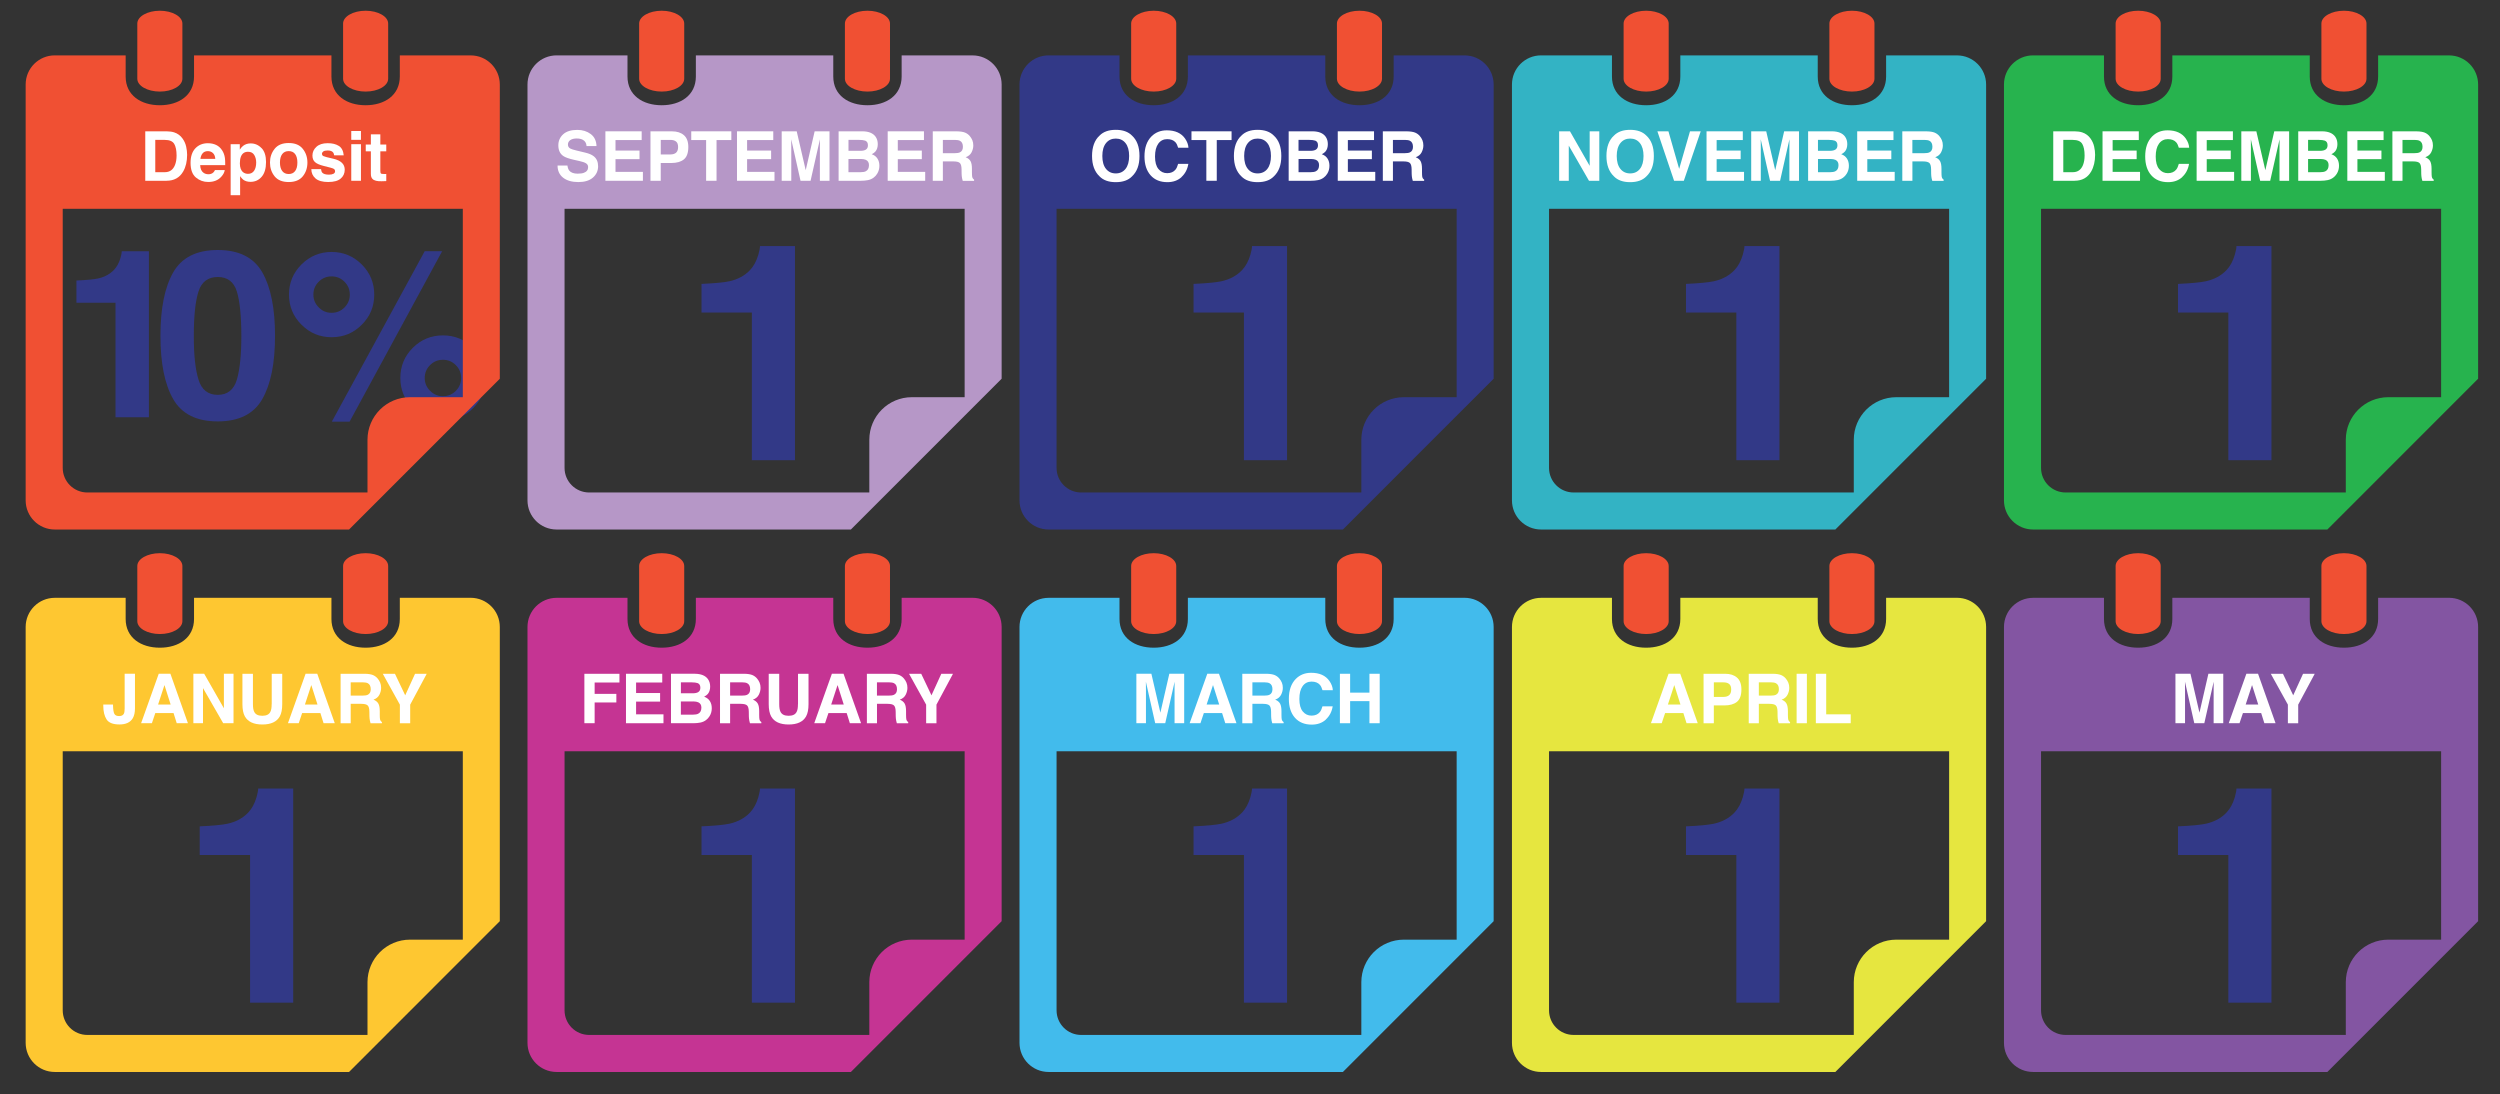 <?xml version="1.0" encoding="UTF-8"?><svg id="a" xmlns="http://www.w3.org/2000/svg" viewBox="0 0 792 346.59"><rect x="0" y="0" width="792" height="346.59" fill="#333333" stroke="none"/><defs><style>.b{fill:#e6e63f;}.c{fill:#42bbec;}.d{fill:#323987;}.e{fill:#b697c7;}.f{fill:#fff;}.g{fill:#8355a2;}.h{fill:#33b3c4;}.i{fill:#fec731;}.j{fill:#27b34e;}.k{fill:#f05033;}.l{fill:#c53493;}</style></defs><path class="d" d="M251.85,145.79h-13.66v-46.78h-15.95v-9.07c4.21-.19,7.16-.47,8.84-.84,2.68-.59,4.87-1.78,6.55-3.56,1.15-1.22,2.03-2.84,2.62-4.87.34-1.22.51-2.12.51-2.71h11.09v67.83Z"/><path class="e" d="M308.09,17.54h-22.45v6.7c0,5.97-4.86,9.1-10.83,9.1s-10.83-3.12-10.83-9.1v-6.7h-43.53v6.7c0,5.97-4.86,9.1-10.83,9.1s-10.83-3.12-10.83-9.1v-6.7h-22.45c-5.1,0-9.23,4.13-9.23,9.23v131.75c0,5.1,4.13,9.23,9.23,9.23h93.22l47.76-47.77V26.78c0-5.1-4.13-9.23-9.23-9.23ZM305.59,125.83h-16.71c-7.45,0-13.48,6.04-13.48,13.48v16.71h-88.76c-4.3,0-7.79-3.49-7.79-7.79v-82.08h126.75v59.68Z"/><path class="k" d="M281.95,24.95c0,2.24-3.2,4.06-7.14,4.06h0c-3.94,0-7.14-1.82-7.14-4.06V7.46c0-2.24,3.2-4.06,7.14-4.06h0c3.94,0,7.14,1.82,7.14,4.06v17.49Z"/><path class="k" d="M216.76,24.95c0,2.24-3.2,4.06-7.14,4.06h0c-3.94,0-7.14-1.82-7.14-4.06V7.46c0-2.24,3.2-4.06,7.14-4.06h0c3.94,0,7.14,1.82,7.14,4.06v17.49Z"/><path class="f" d="M183.07,55.01c.77,0,1.4-.08,1.88-.26.91-.33,1.37-.93,1.37-1.82,0-.52-.23-.92-.68-1.2-.45-.28-1.17-.52-2.14-.73l-1.66-.37c-1.63-.37-2.76-.77-3.38-1.2-1.06-.72-1.58-1.85-1.58-3.39,0-1.4.51-2.57,1.53-3.5,1.02-.93,2.52-1.39,4.5-1.39,1.65,0,3.06.44,4.23,1.31s1.78,2.15,1.83,3.81h-3.15c-.06-.94-.47-1.61-1.23-2.01-.51-.26-1.15-.39-1.9-.39-.84,0-1.52.17-2.02.51-.5.34-.75.82-.75,1.42,0,.56.25.98.74,1.25.32.18,1,.4,2.04.65l2.7.65c1.18.28,2.08.66,2.68,1.14.94.74,1.4,1.8,1.4,3.2s-.55,2.62-1.64,3.57-2.64,1.42-4.64,1.42-3.65-.47-4.82-1.4-1.75-2.21-1.75-3.84h3.13c.1.72.29,1.25.58,1.61.53.65,1.44.97,2.73.97Z"/><path class="f" d="M202.6,50.42h-7.61v4.03h8.68v2.82h-11.88v-15.67h11.49v2.77h-8.29v3.33h7.61v2.72Z"/><path class="f" d="M212.65,51.64h-3.33v5.64h-3.25v-15.67h6.83c1.57,0,2.83.4,3.76,1.21s1.4,2.06,1.4,3.75c0,1.85-.47,3.16-1.4,3.92s-2.27,1.15-4.01,1.15ZM214.18,48.37c.43-.38.64-.97.64-1.79s-.21-1.4-.64-1.74c-.43-.35-1.03-.52-1.8-.52h-3.05v4.61h3.05c.77,0,1.38-.19,1.81-.56Z"/><path class="f" d="M231.69,41.6v2.77h-4.69v12.9h-3.3v-12.9h-4.71v-2.77h12.7Z"/><path class="f" d="M244.29,50.42h-7.61v4.03h8.68v2.82h-11.88v-15.67h11.49v2.77h-8.29v3.33h7.61v2.72Z"/><path class="f" d="M250.69,57.27h-3.05v-15.67h4.76l2.85,12.32,2.83-12.32h4.71v15.67h-3.05v-10.6c0-.3,0-.73.01-1.28,0-.55.01-.97.01-1.27l-2.97,13.15h-3.18l-2.95-13.15c0,.3,0,.72.01,1.27,0,.55.01.98.01,1.28v10.6Z"/><path class="f" d="M272.77,57.27h-7.1v-15.67h7.61c1.92.03,3.28.58,4.08,1.67.48.67.72,1.46.72,2.39s-.24,1.73-.72,2.31c-.27.33-.67.62-1.19.89.8.29,1.41.75,1.81,1.38.41.63.61,1.4.61,2.3s-.23,1.76-.7,2.5c-.3.49-.67.9-1.12,1.23-.5.38-1.1.65-1.78.79-.68.14-1.43.21-2.23.21ZM274.32,47.38c.43-.26.64-.71.64-1.37,0-.73-.28-1.21-.85-1.45-.49-.16-1.11-.24-1.87-.24h-3.44v3.46h3.85c.69,0,1.25-.13,1.68-.39ZM272.69,50.37h-3.9v4.18h3.85c.69,0,1.22-.09,1.61-.28.69-.34,1.04-.99,1.04-1.96,0-.82-.34-1.38-1.01-1.68-.38-.17-.9-.26-1.58-.27Z"/><path class="f" d="M292.03,50.42h-7.61v4.03h8.68v2.82h-11.88v-15.67h11.49v2.77h-8.29v3.33h7.61v2.72Z"/><path class="f" d="M302.08,51.13h-3.38v6.15h-3.2v-15.67h7.69c1.1.02,1.94.16,2.54.4.59.25,1.09.61,1.5,1.1.34.4.61.84.81,1.32.2.48.3,1.03.3,1.65,0,.74-.19,1.48-.56,2.2-.38.72-1,1.23-1.86,1.53.72.29,1.23.7,1.54,1.24s.45,1.35.45,2.45v1.05c0,.72.03,1.2.08,1.46.08.4.28.7.6.89v.39h-3.6c-.1-.35-.17-.63-.21-.84-.08-.44-.13-.89-.14-1.35l-.02-1.46c-.01-1-.2-1.67-.55-2-.35-.33-1.01-.5-1.97-.5ZM304.07,48.28c.65-.3.98-.89.98-1.77,0-.95-.32-1.59-.95-1.91-.35-.18-.89-.28-1.59-.28h-3.81v4.21h3.71c.74,0,1.29-.08,1.66-.25Z"/><path class="d" d="M407.73,145.79h-13.66v-46.78h-15.95v-9.07c4.21-.19,7.16-.47,8.84-.84,2.68-.59,4.87-1.78,6.55-3.56,1.15-1.22,2.03-2.84,2.62-4.87.34-1.22.51-2.12.51-2.71h11.09v67.83Z"/><path class="d" d="M463.96,17.54h-22.45v6.7c0,5.97-4.86,9.1-10.83,9.1s-10.83-3.12-10.83-9.1v-6.7h-43.53v6.7c0,5.97-4.86,9.1-10.83,9.1s-10.83-3.12-10.83-9.1v-6.7h-22.45c-5.1,0-9.23,4.13-9.23,9.23v131.75c0,5.1,4.13,9.23,9.23,9.23h93.22l47.76-47.77V26.78c0-5.1-4.13-9.23-9.23-9.23ZM461.46,125.83h-16.71c-7.45,0-13.48,6.04-13.48,13.48v16.71h-88.76c-4.3,0-7.79-3.49-7.79-7.79v-82.08h126.75v59.68Z"/><path class="k" d="M437.82,24.95c0,2.24-3.2,4.06-7.14,4.06h0c-3.94,0-7.14-1.82-7.14-4.06V7.46c0-2.24,3.2-4.06,7.14-4.06h0c3.94,0,7.14,1.82,7.14,4.06v17.49Z"/><path class="k" d="M372.63,24.95c0,2.24-3.2,4.06-7.14,4.06h0c-3.94,0-7.14-1.82-7.14-4.06V7.46c0-2.24,3.2-4.06,7.14-4.06h0c3.94,0,7.14,1.82,7.14,4.06v17.49Z"/><path class="f" d="M353.48,57.71c-2.24,0-3.95-.61-5.14-1.83-1.59-1.5-2.38-3.65-2.38-6.46s.79-5.03,2.38-6.46c1.18-1.22,2.9-1.83,5.14-1.83s3.95.61,5.14,1.83c1.58,1.44,2.37,3.59,2.37,6.46s-.79,4.97-2.37,6.46c-1.18,1.22-2.9,1.83-5.14,1.83ZM356.57,53.5c.76-.96,1.14-2.32,1.14-4.08s-.38-3.12-1.14-4.08c-.76-.96-1.79-1.44-3.09-1.44s-2.33.48-3.1,1.44-1.16,2.32-1.16,4.08.39,3.13,1.16,4.08c.77.96,1.81,1.44,3.1,1.44s2.33-.48,3.09-1.44Z"/><path class="f" d="M374.32,56.1c-1.17,1.07-2.67,1.61-4.49,1.61-2.25,0-4.03-.72-5.32-2.17-1.29-1.45-1.94-3.45-1.94-5.98,0-2.74.73-4.84,2.2-6.33,1.28-1.29,2.9-1.94,4.87-1.94,2.64,0,4.56.86,5.78,2.59.67.97,1.03,1.95,1.08,2.92h-3.27c-.21-.75-.49-1.32-.82-1.7-.6-.68-1.48-1.02-2.65-1.02s-2.13.48-2.82,1.44-1.03,2.32-1.03,4.08.36,3.07,1.09,3.95c.73.88,1.65,1.31,2.77,1.31s2.02-.38,2.63-1.13c.33-.4.61-1.01.83-1.82h3.24c-.28,1.71-1.01,3.1-2.17,4.17Z"/><path class="f" d="M390.16,41.6v2.77h-4.69v12.9h-3.3v-12.9h-4.71v-2.77h12.7Z"/><path class="f" d="M398.41,57.71c-2.24,0-3.95-.61-5.13-1.83-1.59-1.5-2.38-3.65-2.38-6.46s.79-5.03,2.38-6.46c1.18-1.22,2.9-1.83,5.13-1.83s3.95.61,5.14,1.83c1.58,1.44,2.37,3.59,2.37,6.46s-.79,4.97-2.37,6.46c-1.18,1.22-2.9,1.83-5.14,1.83ZM401.5,53.5c.76-.96,1.14-2.32,1.14-4.08s-.38-3.12-1.14-4.08-1.79-1.44-3.09-1.44-2.33.48-3.1,1.44c-.77.96-1.16,2.32-1.16,4.08s.39,3.13,1.16,4.08c.77.96,1.81,1.44,3.1,1.44s2.33-.48,3.1-1.44Z"/><path class="f" d="M415.35,57.27h-7.1v-15.67h7.61c1.92.03,3.28.58,4.08,1.67.48.67.72,1.46.72,2.39s-.24,1.73-.72,2.31c-.27.33-.67.62-1.19.89.8.29,1.41.75,1.81,1.38.41.63.61,1.4.61,2.3s-.23,1.76-.7,2.5c-.3.49-.67.9-1.12,1.23-.5.38-1.1.65-1.78.79-.68.14-1.43.21-2.23.21ZM416.9,47.38c.42-.26.64-.71.64-1.37,0-.73-.28-1.21-.85-1.45-.49-.16-1.11-.24-1.87-.24h-3.45v3.46h3.85c.69,0,1.25-.13,1.68-.39ZM415.28,50.37h-3.9v4.18h3.85c.69,0,1.22-.09,1.61-.28.7-.34,1.04-.99,1.04-1.96,0-.82-.34-1.38-1.01-1.68-.38-.17-.9-.26-1.58-.27Z"/><path class="f" d="M434.61,50.42h-7.61v4.03h8.68v2.82h-11.88v-15.67h11.49v2.77h-8.29v3.33h7.61v2.72Z"/><path class="f" d="M444.66,51.13h-3.38v6.15h-3.2v-15.67h7.69c1.1.02,1.94.16,2.54.4.59.25,1.09.61,1.5,1.1.34.4.61.84.81,1.32.2.48.3,1.03.3,1.65,0,.74-.19,1.48-.56,2.2-.38.72-1,1.23-1.86,1.53.72.29,1.24.7,1.54,1.24.3.54.45,1.35.45,2.45v1.05c0,.72.03,1.2.08,1.46.08.4.28.7.6.89v.39h-3.6c-.1-.35-.17-.63-.21-.84-.08-.44-.13-.89-.14-1.35l-.02-1.46c-.01-1-.2-1.67-.55-2-.35-.33-1.01-.5-1.97-.5ZM446.65,48.28c.65-.3.98-.89.98-1.77,0-.95-.32-1.59-.95-1.91-.35-.18-.89-.28-1.59-.28h-3.81v4.21h3.71c.74,0,1.29-.08,1.66-.25Z"/><path class="d" d="M563.73,145.79h-13.66v-46.78h-15.95v-9.07c4.21-.19,7.16-.47,8.84-.84,2.68-.59,4.87-1.78,6.55-3.56,1.15-1.22,2.03-2.84,2.62-4.87.34-1.22.51-2.12.51-2.71h11.09v67.83Z"/><path class="h" d="M619.97,17.54h-22.45v6.7c0,5.97-4.86,9.1-10.83,9.1s-10.83-3.12-10.83-9.1v-6.7h-43.53v6.7c0,5.97-4.86,9.1-10.83,9.1s-10.83-3.12-10.83-9.1v-6.7h-22.45c-5.1,0-9.23,4.13-9.23,9.23v131.75c0,5.1,4.13,9.23,9.23,9.23h93.22l47.76-47.77V26.78c0-5.1-4.13-9.23-9.23-9.23ZM617.47,125.83h-16.71c-7.45,0-13.48,6.04-13.48,13.48v16.71h-88.76c-4.3,0-7.79-3.49-7.79-7.79v-82.08h126.75v59.68Z"/><path class="k" d="M593.83,24.95c0,2.24-3.2,4.06-7.14,4.06h0c-3.94,0-7.14-1.82-7.14-4.06V7.46c0-2.24,3.2-4.06,7.14-4.06h0c3.94,0,7.14,1.82,7.14,4.06v17.49Z"/><path class="k" d="M528.64,24.95c0,2.24-3.2,4.06-7.14,4.06h0c-3.94,0-7.14-1.82-7.14-4.06V7.46c0-2.24,3.2-4.06,7.14-4.06h0c3.94,0,7.14,1.82,7.14,4.06v17.49Z"/><path class="f" d="M506.67,57.27h-3.28l-6.4-11.13v11.13h-3.05v-15.67h3.43l6.24,10.94v-10.94h3.05v15.67Z"/><path class="f" d="M516.43,57.71c-2.24,0-3.95-.61-5.13-1.83-1.59-1.5-2.38-3.65-2.38-6.46s.79-5.03,2.38-6.46c1.18-1.22,2.9-1.83,5.13-1.83s3.95.61,5.14,1.83c1.58,1.44,2.37,3.59,2.37,6.46s-.79,4.97-2.37,6.46c-1.18,1.22-2.9,1.83-5.14,1.83ZM519.53,53.5c.76-.96,1.14-2.32,1.14-4.08s-.38-3.12-1.14-4.08-1.79-1.44-3.09-1.44-2.33.48-3.1,1.44-1.16,2.32-1.16,4.08.39,3.13,1.16,4.08c.77.96,1.81,1.44,3.1,1.44s2.33-.48,3.09-1.44Z"/><path class="f" d="M525.06,41.6h3.5l3.4,11.9,3.43-11.9h3.4l-5.35,15.67h-3.09l-5.29-15.67Z"/><path class="f" d="M551.44,50.42h-7.61v4.03h8.68v2.82h-11.88v-15.67h11.49v2.77h-8.29v3.33h7.61v2.72Z"/><path class="f" d="M557.83,57.27h-3.05v-15.67h4.76l2.85,12.32,2.83-12.32h4.71v15.67h-3.05v-10.6c0-.3,0-.73.01-1.28s.01-.97.01-1.27l-2.97,13.15h-3.18l-2.95-13.15c0,.3,0,.72.01,1.27s.01.98.01,1.28v10.6Z"/><path class="f" d="M579.91,57.27h-7.1v-15.67h7.61c1.92.03,3.28.58,4.08,1.67.48.67.72,1.46.72,2.39s-.24,1.73-.72,2.31c-.27.33-.67.62-1.19.89.8.29,1.41.75,1.81,1.38.41.63.61,1.4.61,2.3s-.23,1.76-.7,2.5c-.3.49-.67.9-1.12,1.23-.5.38-1.1.65-1.78.79-.68.14-1.43.21-2.23.21ZM581.46,47.38c.42-.26.64-.71.64-1.37,0-.73-.28-1.21-.85-1.45-.49-.16-1.11-.24-1.87-.24h-3.45v3.46h3.85c.69,0,1.25-.13,1.68-.39ZM579.84,50.37h-3.9v4.18h3.85c.69,0,1.22-.09,1.61-.28.7-.34,1.04-.99,1.04-1.96,0-.82-.34-1.38-1.01-1.68-.38-.17-.9-.26-1.58-.27Z"/><path class="f" d="M599.17,50.42h-7.61v4.03h8.68v2.82h-11.88v-15.67h11.49v2.77h-8.29v3.33h7.61v2.72Z"/><path class="f" d="M609.23,51.13h-3.38v6.15h-3.2v-15.67h7.69c1.1.02,1.94.16,2.54.4.59.25,1.09.61,1.5,1.1.34.4.61.84.81,1.32.2.48.3,1.03.3,1.65,0,.74-.19,1.48-.56,2.2-.38.72-1,1.23-1.86,1.53.72.29,1.24.7,1.54,1.24.3.54.45,1.35.45,2.45v1.05c0,.72.03,1.2.08,1.46.08.4.28.7.6.89v.39h-3.6c-.1-.35-.17-.63-.21-.84-.08-.44-.13-.89-.14-1.35l-.02-1.46c-.01-1-.2-1.67-.55-2-.35-.33-1.01-.5-1.97-.5ZM611.21,48.28c.65-.3.98-.89.98-1.77,0-.95-.32-1.59-.95-1.91-.35-.18-.89-.28-1.59-.28h-3.81v4.21h3.71c.74,0,1.29-.08,1.66-.25Z"/><path class="d" d="M719.6,145.79h-13.66v-46.78h-15.95v-9.07c4.21-.19,7.16-.47,8.84-.84,2.68-.59,4.87-1.78,6.55-3.56,1.15-1.22,2.03-2.84,2.62-4.87.34-1.22.51-2.12.51-2.71h11.09v67.83Z"/><path class="j" d="M775.84,17.54h-22.45v6.7c0,5.97-4.86,9.1-10.83,9.1s-10.83-3.12-10.83-9.1v-6.7h-43.53v6.7c0,5.97-4.86,9.1-10.83,9.1s-10.83-3.12-10.83-9.1v-6.7h-22.45c-5.1,0-9.23,4.13-9.23,9.23v131.75c0,5.1,4.13,9.23,9.23,9.23h93.22l47.76-47.77V26.78c0-5.1-4.13-9.23-9.23-9.23ZM773.34,125.83h-16.71c-7.45,0-13.48,6.04-13.48,13.48v16.71h-88.76c-4.3,0-7.79-3.49-7.79-7.79v-82.08h126.75v59.68Z"/><path class="k" d="M749.7,24.95c0,2.24-3.2,4.06-7.14,4.06h0c-3.94,0-7.14-1.82-7.14-4.06V7.46c0-2.24,3.2-4.06,7.14-4.06h0c3.94,0,7.14,1.82,7.14,4.06v17.49Z"/><path class="k" d="M684.51,24.95c0,2.24-3.2,4.06-7.14,4.06h0c-3.94,0-7.14-1.82-7.14-4.06V7.46c0-2.24,3.2-4.06,7.14-4.06h0c3.94,0,7.14,1.82,7.14,4.06v17.49Z"/><path class="f" d="M657.22,57.27h-6.75v-15.67h6.75c.97.01,1.78.13,2.42.34,1.1.36,1.99,1.02,2.67,1.99.55.78.92,1.62,1.12,2.53.2.91.3,1.77.3,2.59,0,2.08-.42,3.85-1.25,5.29-1.13,1.95-2.89,2.92-5.25,2.92ZM659.66,45.6c-.5-.85-1.5-1.28-2.99-1.28h-3.02v10.23h3.02c1.54,0,2.62-.76,3.23-2.29.33-.84.5-1.83.5-2.99,0-1.6-.25-2.82-.74-3.68Z"/><path class="f" d="M676.89,50.42h-7.61v4.03h8.68v2.82h-11.88v-15.67h11.49v2.77h-8.29v3.33h7.61v2.72Z"/><path class="f" d="M691.34,56.1c-1.17,1.07-2.67,1.61-4.49,1.61-2.25,0-4.03-.72-5.32-2.17-1.29-1.45-1.93-3.45-1.93-5.98,0-2.74.73-4.84,2.2-6.33,1.28-1.29,2.9-1.94,4.87-1.94,2.64,0,4.56.86,5.78,2.59.67.97,1.04,1.95,1.08,2.92h-3.28c-.21-.75-.49-1.32-.82-1.7-.6-.68-1.48-1.02-2.65-1.02s-2.13.48-2.82,1.44-1.03,2.32-1.03,4.08.36,3.07,1.09,3.95,1.65,1.31,2.77,1.31,2.02-.38,2.63-1.13c.33-.4.61-1.01.83-1.82h3.24c-.28,1.71-1.01,3.1-2.17,4.17Z"/><path class="f" d="M706.7,50.42h-7.61v4.03h8.68v2.82h-11.88v-15.67h11.49v2.77h-8.29v3.33h7.61v2.72Z"/><path class="f" d="M713.1,57.27h-3.05v-15.67h4.76l2.85,12.32,2.83-12.32h4.71v15.67h-3.05v-10.6c0-.3,0-.73.01-1.28s.01-.97.01-1.27l-2.97,13.15h-3.18l-2.95-13.15c0,.3,0,.72.01,1.27s.01.98.01,1.28v10.6Z"/><path class="f" d="M735.18,57.27h-7.1v-15.67h7.61c1.92.03,3.28.58,4.08,1.67.48.67.72,1.46.72,2.39s-.24,1.73-.72,2.31c-.27.33-.67.62-1.19.89.8.29,1.41.75,1.81,1.38.41.63.61,1.4.61,2.3s-.23,1.76-.7,2.5c-.3.49-.67.9-1.12,1.23-.5.38-1.1.65-1.78.79-.68.14-1.43.21-2.23.21ZM736.73,47.38c.42-.26.64-.71.64-1.37,0-.73-.28-1.21-.85-1.45-.49-.16-1.11-.24-1.87-.24h-3.45v3.46h3.85c.69,0,1.25-.13,1.68-.39ZM735.1,50.37h-3.9v4.18h3.85c.69,0,1.22-.09,1.61-.28.7-.34,1.04-.99,1.04-1.96,0-.82-.34-1.38-1.01-1.68-.38-.17-.9-.26-1.58-.27Z"/><path class="f" d="M754.44,50.42h-7.61v4.03h8.68v2.82h-11.88v-15.67h11.49v2.77h-8.29v3.33h7.61v2.72Z"/><path class="f" d="M764.49,51.13h-3.38v6.15h-3.2v-15.67h7.69c1.1.02,1.94.16,2.54.4.59.25,1.09.61,1.5,1.1.34.4.61.84.81,1.32.2.48.3,1.03.3,1.65,0,.74-.19,1.48-.56,2.2-.38.72-1,1.23-1.86,1.53.72.29,1.24.7,1.54,1.24.3.54.45,1.35.45,2.45v1.05c0,.72.03,1.2.08,1.46.08.4.28.7.6.89v.39h-3.6c-.1-.35-.17-.63-.21-.84-.08-.44-.13-.89-.14-1.35l-.02-1.46c-.01-1-.2-1.67-.55-2-.35-.33-1.01-.5-1.97-.5ZM766.48,48.28c.65-.3.98-.89.98-1.77,0-.95-.32-1.59-.95-1.91-.35-.18-.89-.28-1.59-.28h-3.81v4.21h3.71c.74,0,1.29-.08,1.66-.25Z"/><path class="d" d="M92.88,317.64h-13.66v-46.78h-15.95v-9.07c4.21-.19,7.16-.47,8.84-.84,2.68-.59,4.87-1.78,6.55-3.56,1.15-1.22,2.03-2.84,2.62-4.87.34-1.22.51-2.12.51-2.71h11.09v67.83Z"/><path class="i" d="M149.11,189.39h-22.45v6.7c0,5.97-4.86,9.1-10.83,9.1s-10.83-3.12-10.83-9.1v-6.7h-43.53v6.7c0,5.97-4.86,9.1-10.83,9.1s-10.83-3.12-10.83-9.1v-6.7h-22.45c-5.1,0-9.23,4.13-9.23,9.23v131.75c0,5.1,4.13,9.23,9.23,9.23h93.22l47.76-47.77v-93.22c0-5.1-4.13-9.23-9.23-9.23ZM146.61,297.68h-16.71c-7.45,0-13.48,6.04-13.48,13.48v16.71H27.66c-4.3,0-7.79-3.49-7.79-7.79v-82.08h126.75v59.68Z"/><path class="k" d="M122.97,196.8c0,2.24-3.2,4.06-7.14,4.06h0c-3.94,0-7.14-1.82-7.14-4.06v-17.49c0-2.24,3.2-4.06,7.14-4.06h0c3.94,0,7.14,1.82,7.14,4.06v17.49Z"/><path class="k" d="M57.78,196.8c0,2.24-3.2,4.06-7.14,4.06h0c-3.94,0-7.14-1.82-7.14-4.06v-17.49c0-2.24,3.2-4.06,7.14-4.06h0c3.94,0,7.14,1.82,7.14,4.06v17.49Z"/><path class="f" d="M39.49,224.41v-10.96h3.27v10.91c0,1.33-.23,2.39-.69,3.17-.78,1.32-2.19,1.98-4.22,1.98s-3.4-.53-4.09-1.6c-.69-1.07-1.04-2.52-1.04-4.36v-.36h3.09v.36c.03,1.21.16,2.06.4,2.56s.75.74,1.53.74,1.28-.27,1.53-.81c.15-.32.22-.86.22-1.62Z"/><path class="f" d="M54.97,225.9h-5.77l-1.08,3.22h-3.42l5.59-15.67h3.7l5.55,15.67h-3.55l-1.01-3.22ZM54.06,223.2l-1.96-6.17-2.02,6.17h3.98Z"/><path class="f" d="M73.98,229.12h-3.27l-6.4-11.13v11.13h-3.05v-15.67h3.43l6.24,10.94v-10.94h3.05v15.67Z"/><path class="f" d="M86.08,223.08v-9.63h3.33v9.63c0,1.67-.26,2.96-.78,3.89-.96,1.7-2.8,2.55-5.52,2.55s-4.56-.85-5.53-2.55c-.52-.93-.78-2.23-.78-3.89v-9.63h3.33v9.63c0,1.08.13,1.86.38,2.36.4.88,1.26,1.32,2.59,1.32s2.19-.44,2.58-1.32c.26-.5.38-1.28.38-2.36Z"/><path class="f" d="M101.49,225.9h-5.77l-1.08,3.22h-3.42l5.59-15.67h3.7l5.55,15.67h-3.55l-1.01-3.22ZM100.58,223.2l-1.96-6.17-2.02,6.17h3.98Z"/><path class="f" d="M114.48,222.97h-3.38v6.15h-3.2v-15.67h7.69c1.1.02,1.94.16,2.54.4.59.25,1.09.61,1.5,1.1.34.4.61.84.81,1.32.2.48.3,1.03.3,1.65,0,.74-.19,1.48-.56,2.2-.38.72-1,1.23-1.86,1.53.72.29,1.23.7,1.54,1.24s.45,1.35.45,2.45v1.05c0,.72.03,1.2.08,1.46.08.4.28.7.6.89v.39h-3.6c-.1-.35-.17-.63-.21-.84-.08-.44-.13-.89-.14-1.35l-.02-1.46c-.01-1-.2-1.67-.55-2-.35-.33-1.01-.5-1.97-.5ZM116.47,220.12c.65-.3.98-.89.98-1.77,0-.95-.32-1.59-.95-1.91-.35-.18-.89-.28-1.59-.28h-3.81v4.21h3.71c.74,0,1.29-.08,1.66-.25Z"/><path class="f" d="M135.19,213.45l-5.24,9.78v5.89h-3.27v-5.89l-5.42-9.78h3.86l3.25,6.83,3.12-6.83h3.71Z"/><path class="d" d="M251.85,317.64h-13.66v-46.78h-15.95v-9.07c4.21-.19,7.16-.47,8.84-.84,2.68-.59,4.87-1.78,6.55-3.56,1.15-1.22,2.03-2.84,2.62-4.87.34-1.22.51-2.12.51-2.71h11.09v67.83Z"/><path class="l" d="M308.09,189.39h-22.45v6.7c0,5.97-4.86,9.1-10.83,9.1s-10.83-3.12-10.83-9.1v-6.7h-43.53v6.7c0,5.97-4.86,9.1-10.83,9.1s-10.83-3.12-10.83-9.1v-6.7h-22.45c-5.1,0-9.23,4.13-9.23,9.23v131.75c0,5.1,4.13,9.23,9.23,9.23h93.22l47.76-47.77v-93.22c0-5.1-4.13-9.23-9.23-9.23ZM305.59,297.68h-16.71c-7.45,0-13.48,6.04-13.48,13.48v16.71h-88.76c-4.3,0-7.79-3.49-7.79-7.79v-82.08h126.75v59.68Z"/><path class="k" d="M281.95,196.8c0,2.24-3.2,4.06-7.14,4.06h0c-3.94,0-7.14-1.82-7.14-4.06v-17.49c0-2.24,3.2-4.06,7.14-4.06h0c3.94,0,7.14,1.82,7.14,4.06v17.49Z"/><path class="k" d="M216.76,196.8c0,2.24-3.2,4.06-7.14,4.06h0c-3.94,0-7.14-1.82-7.14-4.06v-17.49c0-2.24,3.2-4.06,7.14-4.06h0c3.94,0,7.14,1.82,7.14,4.06v17.49Z"/><path class="f" d="M196.24,216.22h-7.86v3.6h6.88v2.72h-6.88v6.57h-3.25v-15.65h11.11v2.75Z"/><path class="f" d="M209.12,222.27h-7.61v4.03h8.68v2.82h-11.88v-15.67h11.49v2.77h-8.29v3.33h7.61v2.72Z"/><path class="f" d="M219.67,229.12h-7.1v-15.67h7.61c1.92.03,3.28.58,4.08,1.67.48.67.72,1.46.72,2.39s-.24,1.73-.72,2.31c-.27.33-.67.62-1.19.89.8.29,1.41.75,1.81,1.38.41.63.61,1.4.61,2.3s-.23,1.76-.7,2.5c-.3.49-.67.9-1.12,1.23-.5.38-1.1.65-1.78.79-.68.14-1.43.21-2.23.21ZM221.23,219.23c.43-.26.64-.71.64-1.37,0-.73-.28-1.21-.85-1.45-.49-.16-1.11-.24-1.87-.24h-3.44v3.46h3.85c.69,0,1.25-.13,1.68-.39ZM219.6,222.22h-3.9v4.18h3.85c.69,0,1.22-.09,1.61-.28.69-.34,1.04-.99,1.04-1.96,0-.82-.34-1.38-1.01-1.68-.38-.17-.9-.26-1.58-.27Z"/><path class="f" d="M234.68,222.97h-3.38v6.15h-3.2v-15.67h7.69c1.1.02,1.94.16,2.54.4.59.25,1.09.61,1.5,1.1.34.4.61.84.81,1.32.2.48.3,1.03.3,1.65,0,.74-.19,1.48-.56,2.2-.38.72-1,1.23-1.86,1.53.72.29,1.23.7,1.54,1.24s.45,1.35.45,2.45v1.05c0,.72.03,1.2.08,1.46.08.4.28.7.6.89v.39h-3.6c-.1-.35-.17-.63-.21-.84-.08-.44-.13-.89-.14-1.35l-.02-1.46c-.01-1-.2-1.67-.55-2-.35-.33-1.01-.5-1.97-.5ZM236.67,220.12c.65-.3.98-.89.98-1.77,0-.95-.32-1.59-.95-1.91-.35-.18-.89-.28-1.59-.28h-3.81v4.21h3.71c.74,0,1.29-.08,1.66-.25Z"/><path class="f" d="M252.81,223.08v-9.63h3.33v9.63c0,1.67-.26,2.96-.78,3.89-.96,1.7-2.8,2.55-5.52,2.55s-4.56-.85-5.53-2.55c-.52-.93-.78-2.23-.78-3.89v-9.63h3.33v9.63c0,1.08.13,1.86.38,2.36.4.88,1.26,1.32,2.59,1.32s2.19-.44,2.58-1.32c.26-.5.38-1.28.38-2.36Z"/><path class="f" d="M268.22,225.9h-5.77l-1.08,3.22h-3.42l5.59-15.67h3.7l5.55,15.67h-3.55l-1.01-3.22ZM267.3,223.2l-1.96-6.17-2.02,6.17h3.98Z"/><path class="f" d="M281.21,222.97h-3.38v6.15h-3.2v-15.67h7.69c1.1.02,1.94.16,2.54.4.59.25,1.09.61,1.5,1.1.34.4.61.84.81,1.32.2.48.3,1.03.3,1.65,0,.74-.19,1.48-.56,2.2-.38.72-1,1.23-1.86,1.53.72.29,1.23.7,1.54,1.24s.45,1.35.45,2.45v1.05c0,.72.03,1.2.08,1.46.08.4.28.7.6.89v.39h-3.6c-.1-.35-.17-.63-.21-.84-.08-.44-.13-.89-.14-1.35l-.02-1.46c-.01-1-.2-1.67-.55-2-.35-.33-1.01-.5-1.97-.5ZM283.19,220.12c.65-.3.98-.89.98-1.77,0-.95-.32-1.59-.95-1.91-.35-.18-.89-.28-1.59-.28h-3.81v4.21h3.71c.74,0,1.29-.08,1.66-.25Z"/><path class="f" d="M301.91,213.45l-5.24,9.78v5.89h-3.27v-5.89l-5.42-9.78h3.86l3.25,6.83,3.12-6.83h3.71Z"/><path class="d" d="M407.73,317.64h-13.66v-46.78h-15.95v-9.07c4.21-.19,7.16-.47,8.84-.84,2.68-.59,4.87-1.78,6.55-3.56,1.15-1.22,2.03-2.84,2.62-4.87.34-1.22.51-2.12.51-2.71h11.09v67.83Z"/><path class="c" d="M463.96,189.39h-22.45v6.7c0,5.97-4.86,9.1-10.83,9.1s-10.83-3.12-10.83-9.1v-6.7h-43.53v6.7c0,5.97-4.86,9.1-10.83,9.1s-10.83-3.12-10.83-9.1v-6.7h-22.45c-5.1,0-9.23,4.13-9.23,9.23v131.75c0,5.1,4.13,9.23,9.23,9.23h93.22l47.76-47.77v-93.22c0-5.1-4.13-9.23-9.23-9.23ZM461.46,297.68h-16.71c-7.45,0-13.48,6.04-13.48,13.48v16.71h-88.76c-4.3,0-7.79-3.49-7.79-7.79v-82.08h126.75v59.68Z"/><path class="k" d="M437.82,196.8c0,2.24-3.2,4.06-7.14,4.06h0c-3.94,0-7.14-1.82-7.14-4.06v-17.49c0-2.24,3.2-4.06,7.14-4.06h0c3.94,0,7.14,1.82,7.14,4.06v17.49Z"/><path class="k" d="M372.63,196.8c0,2.24-3.2,4.06-7.14,4.06h0c-3.94,0-7.14-1.82-7.14-4.06v-17.49c0-2.24,3.2-4.06,7.14-4.06h0c3.94,0,7.14,1.82,7.14,4.06v17.49Z"/><path class="f" d="M363.05,229.12h-3.05v-15.67h4.76l2.85,12.32,2.83-12.32h4.71v15.67h-3.05v-10.6c0-.3,0-.73.01-1.28,0-.55.01-.97.01-1.27l-2.97,13.15h-3.18l-2.95-13.15c0,.3,0,.72.01,1.27,0,.55.01.98.01,1.28v10.6Z"/><path class="f" d="M387.15,225.9h-5.77l-1.08,3.22h-3.42l5.59-15.67h3.7l5.55,15.67h-3.55l-1.01-3.22ZM386.24,223.2l-1.96-6.17-2.02,6.17h3.98Z"/><path class="f" d="M400.14,222.97h-3.38v6.15h-3.2v-15.67h7.69c1.1.02,1.94.16,2.54.4.59.25,1.09.61,1.5,1.1.34.4.61.84.81,1.32.2.48.3,1.03.3,1.65,0,.74-.19,1.48-.56,2.2-.38.72-1,1.23-1.86,1.53.72.29,1.24.7,1.54,1.24.3.54.45,1.35.45,2.45v1.05c0,.72.03,1.2.08,1.46.08.4.28.7.6.89v.39h-3.6c-.1-.35-.17-.63-.21-.84-.08-.44-.13-.89-.14-1.35l-.02-1.46c-.01-1-.2-1.67-.55-2-.35-.33-1.01-.5-1.97-.5ZM402.13,220.12c.65-.3.98-.89.98-1.77,0-.95-.32-1.59-.95-1.91-.35-.18-.89-.28-1.59-.28h-3.81v4.21h3.71c.74,0,1.29-.08,1.66-.25Z"/><path class="f" d="M420.05,227.95c-1.17,1.07-2.67,1.61-4.49,1.61-2.25,0-4.03-.72-5.32-2.17-1.29-1.45-1.93-3.45-1.93-5.98,0-2.74.73-4.84,2.2-6.33,1.28-1.29,2.9-1.94,4.87-1.94,2.64,0,4.56.86,5.78,2.59.67.97,1.04,1.95,1.08,2.92h-3.28c-.21-.75-.49-1.32-.82-1.7-.6-.68-1.48-1.02-2.65-1.02s-2.13.48-2.82,1.44-1.03,2.32-1.03,4.08.36,3.07,1.09,3.95,1.65,1.31,2.77,1.31,2.02-.38,2.63-1.13c.33-.4.61-1.01.83-1.82h3.24c-.28,1.71-1.01,3.1-2.17,4.17Z"/><path class="f" d="M433.84,229.12v-7h-6.12v7h-3.24v-15.67h3.24v5.98h6.12v-5.98h3.25v15.67h-3.25Z"/><path class="d" d="M563.73,317.64h-13.66v-46.78h-15.95v-9.07c4.21-.19,7.16-.47,8.84-.84,2.68-.59,4.87-1.78,6.55-3.56,1.15-1.22,2.03-2.84,2.62-4.87.34-1.22.51-2.12.51-2.71h11.09v67.83Z"/><path class="b" d="M619.97,189.39h-22.45v6.7c0,5.97-4.86,9.1-10.83,9.1s-10.83-3.12-10.83-9.1v-6.7h-43.53v6.7c0,5.97-4.86,9.1-10.83,9.1s-10.83-3.12-10.83-9.1v-6.7h-22.45c-5.1,0-9.23,4.13-9.23,9.23v131.75c0,5.1,4.13,9.23,9.23,9.23h93.22l47.76-47.77v-93.22c0-5.1-4.13-9.23-9.23-9.23ZM617.47,297.68h-16.71c-7.45,0-13.48,6.04-13.48,13.48v16.71h-88.76c-4.3,0-7.79-3.49-7.79-7.79v-82.08h126.75v59.68Z"/><path class="k" d="M593.83,196.8c0,2.24-3.2,4.06-7.14,4.06h0c-3.94,0-7.14-1.82-7.14-4.06v-17.49c0-2.24,3.2-4.06,7.14-4.06h0c3.94,0,7.14,1.82,7.14,4.06v17.49Z"/><path class="k" d="M528.64,196.8c0,2.24-3.2,4.06-7.14,4.06h0c-3.94,0-7.14-1.82-7.14-4.06v-17.49c0-2.24,3.2-4.06,7.14-4.06h0c3.94,0,7.14,1.82,7.14,4.06v17.49Z"/><path class="f" d="M533.28,225.9h-5.77l-1.08,3.22h-3.42l5.59-15.67h3.7l5.55,15.67h-3.55l-1.01-3.22ZM532.37,223.2l-1.96-6.17-2.02,6.17h3.98Z"/><path class="f" d="M546.27,223.48h-3.33v5.64h-3.25v-15.67h6.83c1.57,0,2.83.4,3.76,1.21s1.4,2.06,1.4,3.75c0,1.85-.47,3.16-1.4,3.92s-2.27,1.15-4.01,1.15ZM547.8,220.22c.43-.38.64-.97.64-1.79s-.21-1.4-.64-1.74c-.43-.35-1.03-.52-1.8-.52h-3.05v4.61h3.05c.77,0,1.38-.19,1.81-.56Z"/><path class="f" d="M560.58,222.97h-3.38v6.15h-3.2v-15.67h7.69c1.1.02,1.94.16,2.54.4.59.25,1.09.61,1.5,1.1.34.4.61.84.81,1.32.2.48.3,1.03.3,1.65,0,.74-.19,1.48-.56,2.2-.38.72-1,1.23-1.86,1.53.72.29,1.24.7,1.54,1.24.3.54.45,1.35.45,2.45v1.05c0,.72.03,1.2.08,1.46.08.4.28.7.6.89v.39h-3.6c-.1-.35-.17-.63-.21-.84-.08-.44-.13-.89-.14-1.35l-.02-1.46c-.01-1-.2-1.67-.55-2-.35-.33-1.01-.5-1.97-.5ZM562.57,220.12c.65-.3.98-.89.98-1.77,0-.95-.32-1.59-.95-1.91-.35-.18-.89-.28-1.59-.28h-3.81v4.21h3.71c.74,0,1.29-.08,1.66-.25Z"/><path class="f" d="M569.17,213.45h3.25v15.67h-3.25v-15.67Z"/><path class="f" d="M575.26,213.45h3.28v12.85h7.76v2.82h-11.04v-15.67Z"/><path class="d" d="M719.6,317.64h-13.66v-46.78h-15.95v-9.07c4.21-.19,7.16-.47,8.84-.84,2.68-.59,4.87-1.78,6.55-3.56,1.15-1.22,2.03-2.84,2.62-4.87.34-1.22.51-2.12.51-2.71h11.09v67.83Z"/><path class="g" d="M775.84,189.39h-22.45v6.7c0,5.97-4.86,9.1-10.83,9.1s-10.83-3.12-10.83-9.1v-6.7h-43.53v6.7c0,5.97-4.86,9.1-10.83,9.1s-10.83-3.12-10.83-9.1v-6.7h-22.45c-5.1,0-9.23,4.13-9.23,9.23v131.75c0,5.1,4.13,9.23,9.23,9.23h93.22l47.76-47.77v-93.22c0-5.1-4.13-9.23-9.23-9.23ZM773.34,297.68h-16.71c-7.45,0-13.48,6.04-13.48,13.48v16.71h-88.76c-4.3,0-7.79-3.49-7.79-7.79v-82.08h126.75v59.68Z"/><path class="k" d="M749.7,196.8c0,2.24-3.2,4.06-7.14,4.06h0c-3.94,0-7.14-1.82-7.14-4.06v-17.49c0-2.24,3.2-4.06,7.14-4.06h0c3.94,0,7.14,1.82,7.14,4.06v17.49Z"/><path class="k" d="M684.51,196.8c0,2.24-3.2,4.06-7.14,4.06h0c-3.94,0-7.14-1.82-7.14-4.06v-17.49c0-2.24,3.2-4.06,7.14-4.06h0c3.94,0,7.14,1.82,7.14,4.06v17.49Z"/><path class="f" d="M692.23,229.12h-3.05v-15.67h4.76l2.85,12.32,2.83-12.32h4.71v15.67h-3.05v-10.6c0-.3,0-.73.01-1.28s.01-.97.01-1.27l-2.97,13.15h-3.18l-2.95-13.15c0,.3,0,.72.01,1.27s.01.98.01,1.28v10.6Z"/><path class="f" d="M716.33,225.9h-5.77l-1.08,3.22h-3.42l5.59-15.67h3.7l5.55,15.67h-3.55l-1.01-3.22ZM715.41,223.2l-1.96-6.17-2.02,6.17h3.98Z"/><path class="f" d="M733.31,213.45l-5.24,9.78v5.89h-3.27v-5.89l-5.42-9.78h3.86l3.25,6.83,3.12-6.83h3.71Z"/><path class="d" d="M47.19,132.2h-10.6v-36.29h-12.38v-7.04c3.27-.15,5.55-.36,6.86-.65,2.08-.46,3.77-1.38,5.08-2.76.89-.94,1.57-2.2,2.03-3.77.27-.94.4-1.65.4-2.1h8.6v52.62Z"/><path class="d" d="M68.98,133.5c-6.7,0-11.4-2.35-14.1-7.04-2.7-4.69-4.05-11.38-4.05-20.07s1.35-15.39,4.05-20.11c2.7-4.72,7.4-7.08,14.1-7.08s11.41,2.36,14.12,7.08c2.69,4.72,4.03,11.42,4.03,20.11s-1.35,15.38-4.05,20.07c-2.7,4.69-7.4,7.04-14.1,7.04ZM75.04,120.26c.94-3.19,1.42-7.81,1.42-13.86s-.48-11.03-1.43-14.08c-.96-3.05-2.97-4.57-6.04-4.57s-5.11,1.52-6.1,4.57c-.99,3.05-1.49,7.74-1.49,14.08s.5,10.68,1.49,13.88c.99,3.21,3.02,4.81,6.1,4.81s5.09-1.61,6.06-4.83Z"/><path class="d" d="M95.51,102.87c-2.64-2.64-3.96-5.82-3.96-9.54s1.32-6.91,3.96-9.55c2.64-2.64,5.82-3.96,9.54-3.96s6.91,1.32,9.55,3.96c2.64,2.64,3.96,5.82,3.96,9.55s-1.31,6.91-3.94,9.54c-2.63,2.64-5.81,3.96-9.56,3.96s-6.91-1.32-9.54-3.96ZM100.99,97.39c1.11,1.14,2.47,1.71,4.06,1.71s2.96-.56,4.08-1.69,1.69-2.49,1.69-4.08-.56-2.96-1.69-4.08c-1.12-1.12-2.49-1.69-4.08-1.69s-2.96.56-4.08,1.69c-1.13,1.12-1.69,2.49-1.69,4.08s.57,2.95,1.71,4.06ZM110.75,133.58h-5.63l29.43-54h5.52l-29.32,54ZM126.83,119.75c0-3.75,1.32-6.94,3.96-9.58,2.64-2.61,5.82-3.92,9.54-3.92s6.91,1.32,9.55,3.96c2.64,2.64,3.96,5.82,3.96,9.54s-1.32,6.91-3.96,9.55c-2.64,2.64-5.82,3.96-9.55,3.96s-6.91-1.32-9.54-3.96-3.96-5.82-3.96-9.55ZM136.26,123.81c1.11,1.14,2.47,1.71,4.06,1.71s2.96-.56,4.08-1.69c1.12-1.12,1.69-2.49,1.69-4.08s-.56-2.96-1.69-4.08c-1.12-1.13-2.49-1.69-4.08-1.69s-2.96.56-4.08,1.69-1.69,2.49-1.69,4.08.57,2.95,1.71,4.06Z"/><path class="k" d="M149.11,17.54h-22.45v6.7c0,5.97-4.86,9.1-10.83,9.1s-10.83-3.12-10.83-9.1v-6.7h-43.53v6.7c0,5.97-4.86,9.1-10.83,9.1s-10.83-3.12-10.83-9.1v-6.7h-22.45c-5.1,0-9.23,4.13-9.23,9.23v131.75c0,5.1,4.13,9.23,9.23,9.23h93.22l47.76-47.77V26.78c0-5.1-4.13-9.23-9.23-9.23ZM146.61,125.83h-16.71c-7.45,0-13.48,6.04-13.48,13.48v16.71H27.66c-4.3,0-7.79-3.49-7.79-7.79v-82.08h126.75v59.68Z"/><path class="k" d="M122.97,24.95c0,2.24-3.2,4.06-7.14,4.06h0c-3.94,0-7.14-1.82-7.14-4.06V7.46c0-2.24,3.2-4.06,7.14-4.06h0c3.94,0,7.14,1.82,7.14,4.06v17.49Z"/><path class="k" d="M57.78,24.95c0,2.24-3.2,4.06-7.14,4.06h0c-3.94,0-7.14-1.82-7.14-4.06V7.46c0-2.24,3.2-4.06,7.14-4.06h0c3.94,0,7.14,1.82,7.14,4.06v17.49Z"/><path class="f" d="M52.77,57.27h-6.75v-15.67h6.75c.97.01,1.78.13,2.42.34,1.1.36,1.99,1.02,2.67,1.99.55.78.92,1.62,1.12,2.53.2.91.3,1.77.3,2.59,0,2.08-.42,3.85-1.25,5.29-1.13,1.95-2.89,2.92-5.25,2.92ZM55.2,45.6c-.5-.85-1.5-1.28-2.99-1.28h-3.02v10.23h3.02c1.55,0,2.62-.76,3.23-2.29.33-.84.5-1.83.5-2.99,0-1.6-.25-2.82-.74-3.68Z"/><path class="f" d="M71.2,53.87c-.08.69-.44,1.39-1.07,2.09-.99,1.13-2.38,1.69-4.17,1.69-1.47,0-2.77-.47-3.9-1.42-1.13-.95-1.69-2.5-1.69-4.64,0-2.01.51-3.54,1.53-4.61s2.34-1.61,3.96-1.61c.96,0,1.83.18,2.6.54.77.36,1.41.93,1.91,1.71.45.69.75,1.48.88,2.39.08.53.11,1.3.1,2.3h-7.93c.04,1.16.41,1.98,1.1,2.45.42.29.92.44,1.51.44.62,0,1.13-.18,1.52-.53.21-.19.4-.46.56-.8h3.09ZM68.2,50.32c-.05-.8-.29-1.41-.73-1.82-.44-.41-.98-.62-1.62-.62-.7,0-1.25.22-1.63.66-.39.44-.63,1.04-.73,1.79h4.71Z"/><path class="f" d="M82.88,46.93c.94,1,1.4,2.47,1.4,4.4,0,2.04-.46,3.6-1.38,4.67-.92,1.07-2.1,1.61-3.55,1.61-.92,0-1.69-.23-2.3-.69-.33-.26-.66-.63-.98-1.12v6.04h-3v-16.15h2.9v1.71c.33-.5.67-.9,1.04-1.19.67-.52,1.47-.78,2.4-.78,1.35,0,2.5.5,3.44,1.5ZM81.16,51.48c0-.89-.2-1.68-.61-2.37-.41-.69-1.07-1.03-1.98-1.03-1.1,0-1.85.52-2.26,1.56-.21.55-.32,1.25-.32,2.11,0,1.35.36,2.29,1.07,2.84.43.32.93.48,1.51.48.84,0,1.49-.33,1.93-.98.44-.65.66-1.52.66-2.6Z"/><path class="f" d="M95.92,47.15c.98,1.23,1.47,2.68,1.47,4.35s-.49,3.16-1.47,4.36-2.46,1.81-4.46,1.81-3.48-.6-4.46-1.81c-.98-1.21-1.47-2.66-1.47-4.36s.49-3.12,1.47-4.35c.98-1.23,2.46-1.84,4.46-1.84s3.48.61,4.46,1.84ZM91.46,47.87c-.89,0-1.57.31-2.05.94-.48.63-.72,1.52-.72,2.68s.24,2.06.72,2.69c.48.63,1.16.95,2.05.95s1.57-.32,2.04-.95c.48-.63.71-1.53.71-2.69s-.24-2.06-.71-2.68c-.47-.63-1.16-.94-2.04-.94Z"/><path class="f" d="M107.33,46.21c.91.58,1.43,1.58,1.56,3h-3.03c-.04-.39-.15-.7-.33-.92-.33-.41-.9-.62-1.7-.62-.66,0-1.13.1-1.41.31s-.42.45-.42.72c0,.35.15.6.45.75.3.16,1.35.44,3.16.84,1.21.28,2.11.71,2.71,1.29.6.58.89,1.31.89,2.18,0,1.15-.43,2.09-1.28,2.81-.85.73-2.17,1.09-3.96,1.09s-3.17-.38-4.04-1.15c-.87-.77-1.3-1.75-1.3-2.94h3.07c.06.54.2.92.42,1.15.38.4,1.07.61,2.08.61.6,0,1.07-.09,1.42-.27.35-.18.53-.44.53-.8s-.14-.6-.43-.78c-.28-.18-1.34-.48-3.16-.91-1.31-.33-2.24-.73-2.77-1.22-.54-.48-.81-1.18-.81-2.08,0-1.07.42-1.99,1.26-2.76.84-.77,2.02-1.15,3.55-1.15s2.63.29,3.54.86Z"/><path class="f" d="M114.35,41.5v2.8h-3.07v-2.8h3.07ZM114.35,45.68v11.59h-3.07v-11.59h3.07Z"/><path class="f" d="M122.37,55.11v2.26l-1.44.05c-1.43.05-2.41-.2-2.93-.74-.34-.35-.51-.88-.51-1.61v-7.13h-1.62v-2.16h1.62v-3.23h3v3.23h1.88v2.16h-1.88v6.12c0,.47.06.77.18.89.12.12.49.18,1.11.18.09,0,.19,0,.29,0,.1,0,.2,0,.3-.02Z"/></svg>
